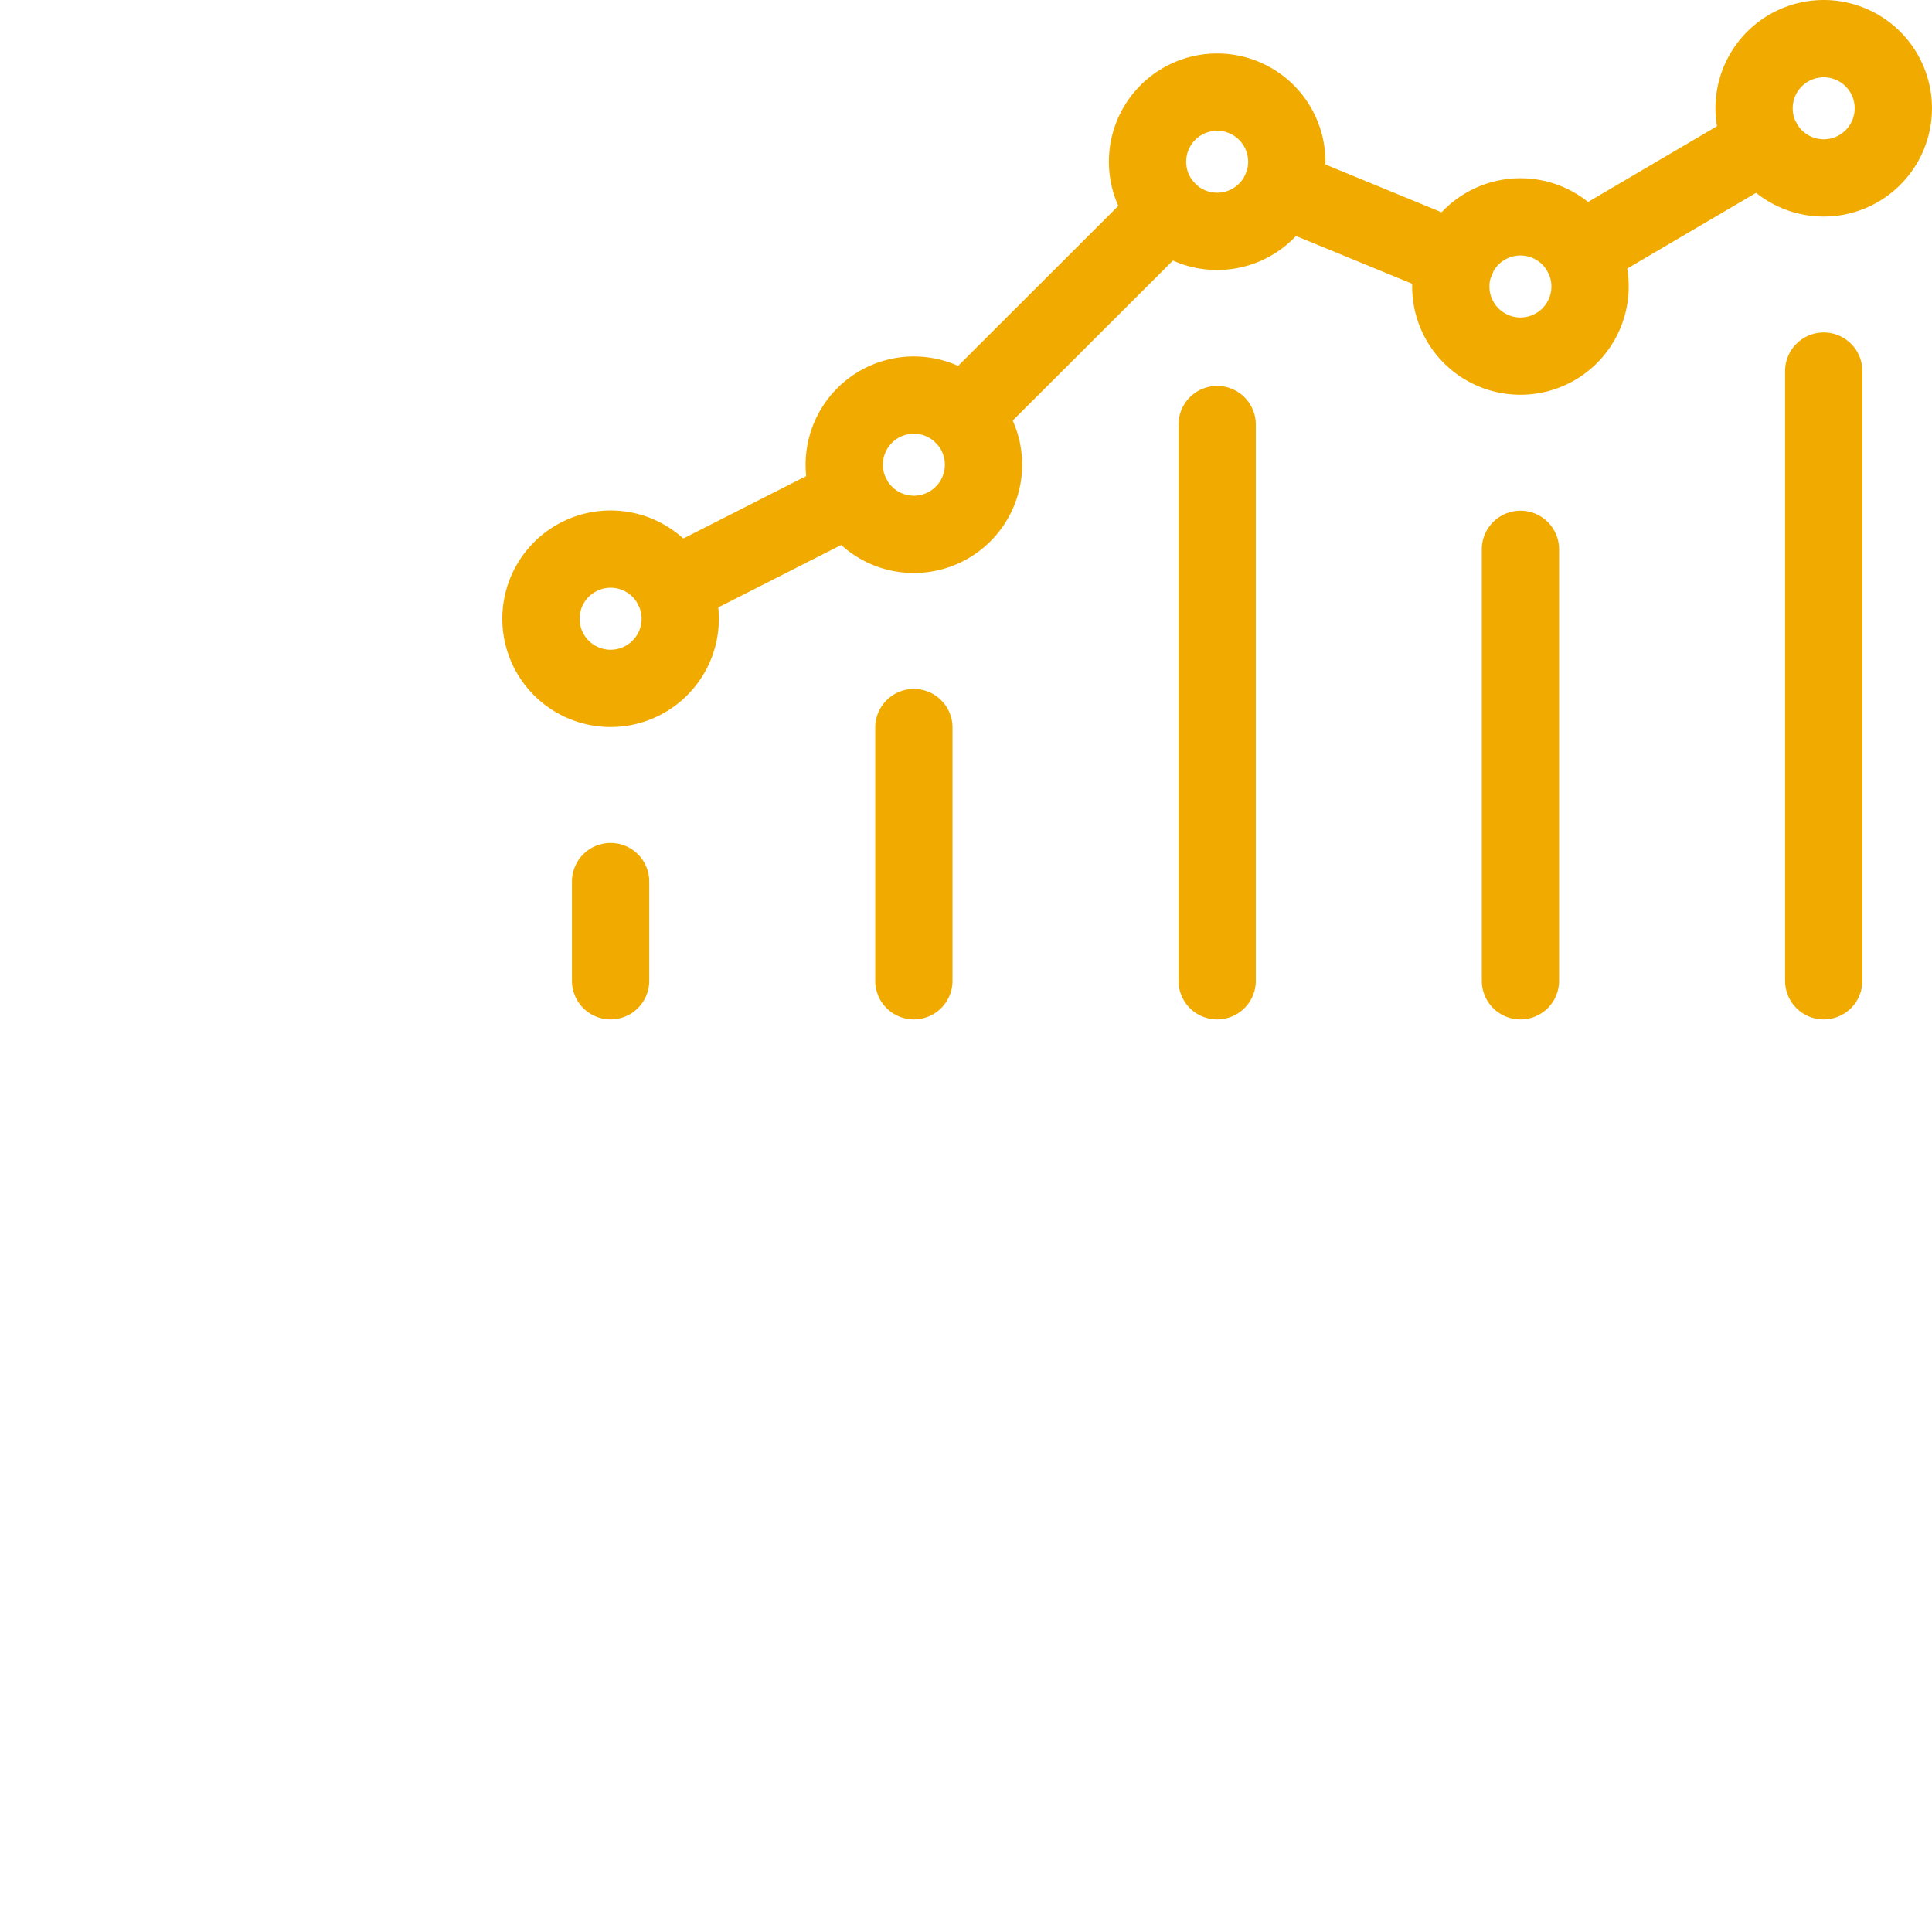 <?xml version="1.0" encoding="UTF-8"?> <svg xmlns="http://www.w3.org/2000/svg" width="100" height="100"><g fill="#F1AB00" fill-rule="nonzero"><path d="M31.604 43.631a2 2 0 011.995 1.85l.005.15v5.125a2 2 0 01-3.995.15l-.005-.15v-5.125a2 2 0 012-2zM94.396 17.209a2 2 0 011.995 1.85l.005.15v31.547a2 2 0 01-3.995.15l-.005-.15V19.209a2 2 0 012-2zM78.698 26.434a2 2 0 011.995 1.85l.005.15v22.322a2 2 0 01-3.995.15l-.005-.15V28.434a2 2 0 012-2zM47.302 35.659a2 2 0 011.995 1.85l.005.15v13.097a2 2 0 01-3.995.15l-.005-.15V37.659a2 2 0 012-2zM63 19.976a2 2 0 011.995 1.85l.005.15v28.78a2 2 0 01-3.995.15l-.005-.15v-28.78a2 2 0 012-2zM31.604 26.422a5.604 5.604 0 100 11.208 5.604 5.604 0 000-11.208zm0 4a1.604 1.604 0 110 3.208 1.604 1.604 0 010-3.208zM47.302 18.45a5.604 5.604 0 100 11.208 5.604 5.604 0 000-11.208zm0 4a1.604 1.604 0 110 3.208 1.604 1.604 0 010-3.208zM63 2.767a5.604 5.604 0 100 11.208 5.604 5.604 0 000-11.208zm0 4a1.604 1.604 0 110 3.208 1.604 1.604 0 010-3.208zM78.697 9.225a5.604 5.604 0 100 11.208 5.604 5.604 0 000-11.208zm0 4a1.604 1.604 0 110 3.208 1.604 1.604 0 010-3.208zM94.395 0a5.604 5.604 0 100 11.208 5.604 5.604 0 000-11.208zm0 4a1.604 1.604 0 110 3.208 1.604 1.604 0 010-3.208z"></path><path d="M90.278 5.705a2 2 0 012.158 3.364l-.132.084-9.488 5.576a2 2 0 01-2.158-3.364l.132-.084 9.488-5.576zM64.483 8.982a2 2 0 012.464-1.143l.147.054 9.032 3.715a2 2 0 01-1.375 3.754l-.147-.054-9.032-3.715a2 2 0 01-1.089-2.61zM59.037 9.504a2 2 0 012.943 2.703l-.117.127L51.265 22.92a2 2 0 01-2.943-2.703l.117-.127L59.037 9.504zM43.185 23.902a2 2 0 011.948 3.49l-.136.076-9.275 4.711a2 2 0 01-1.948-3.49l.136-.076 9.275-4.711z"></path></g></svg> 
